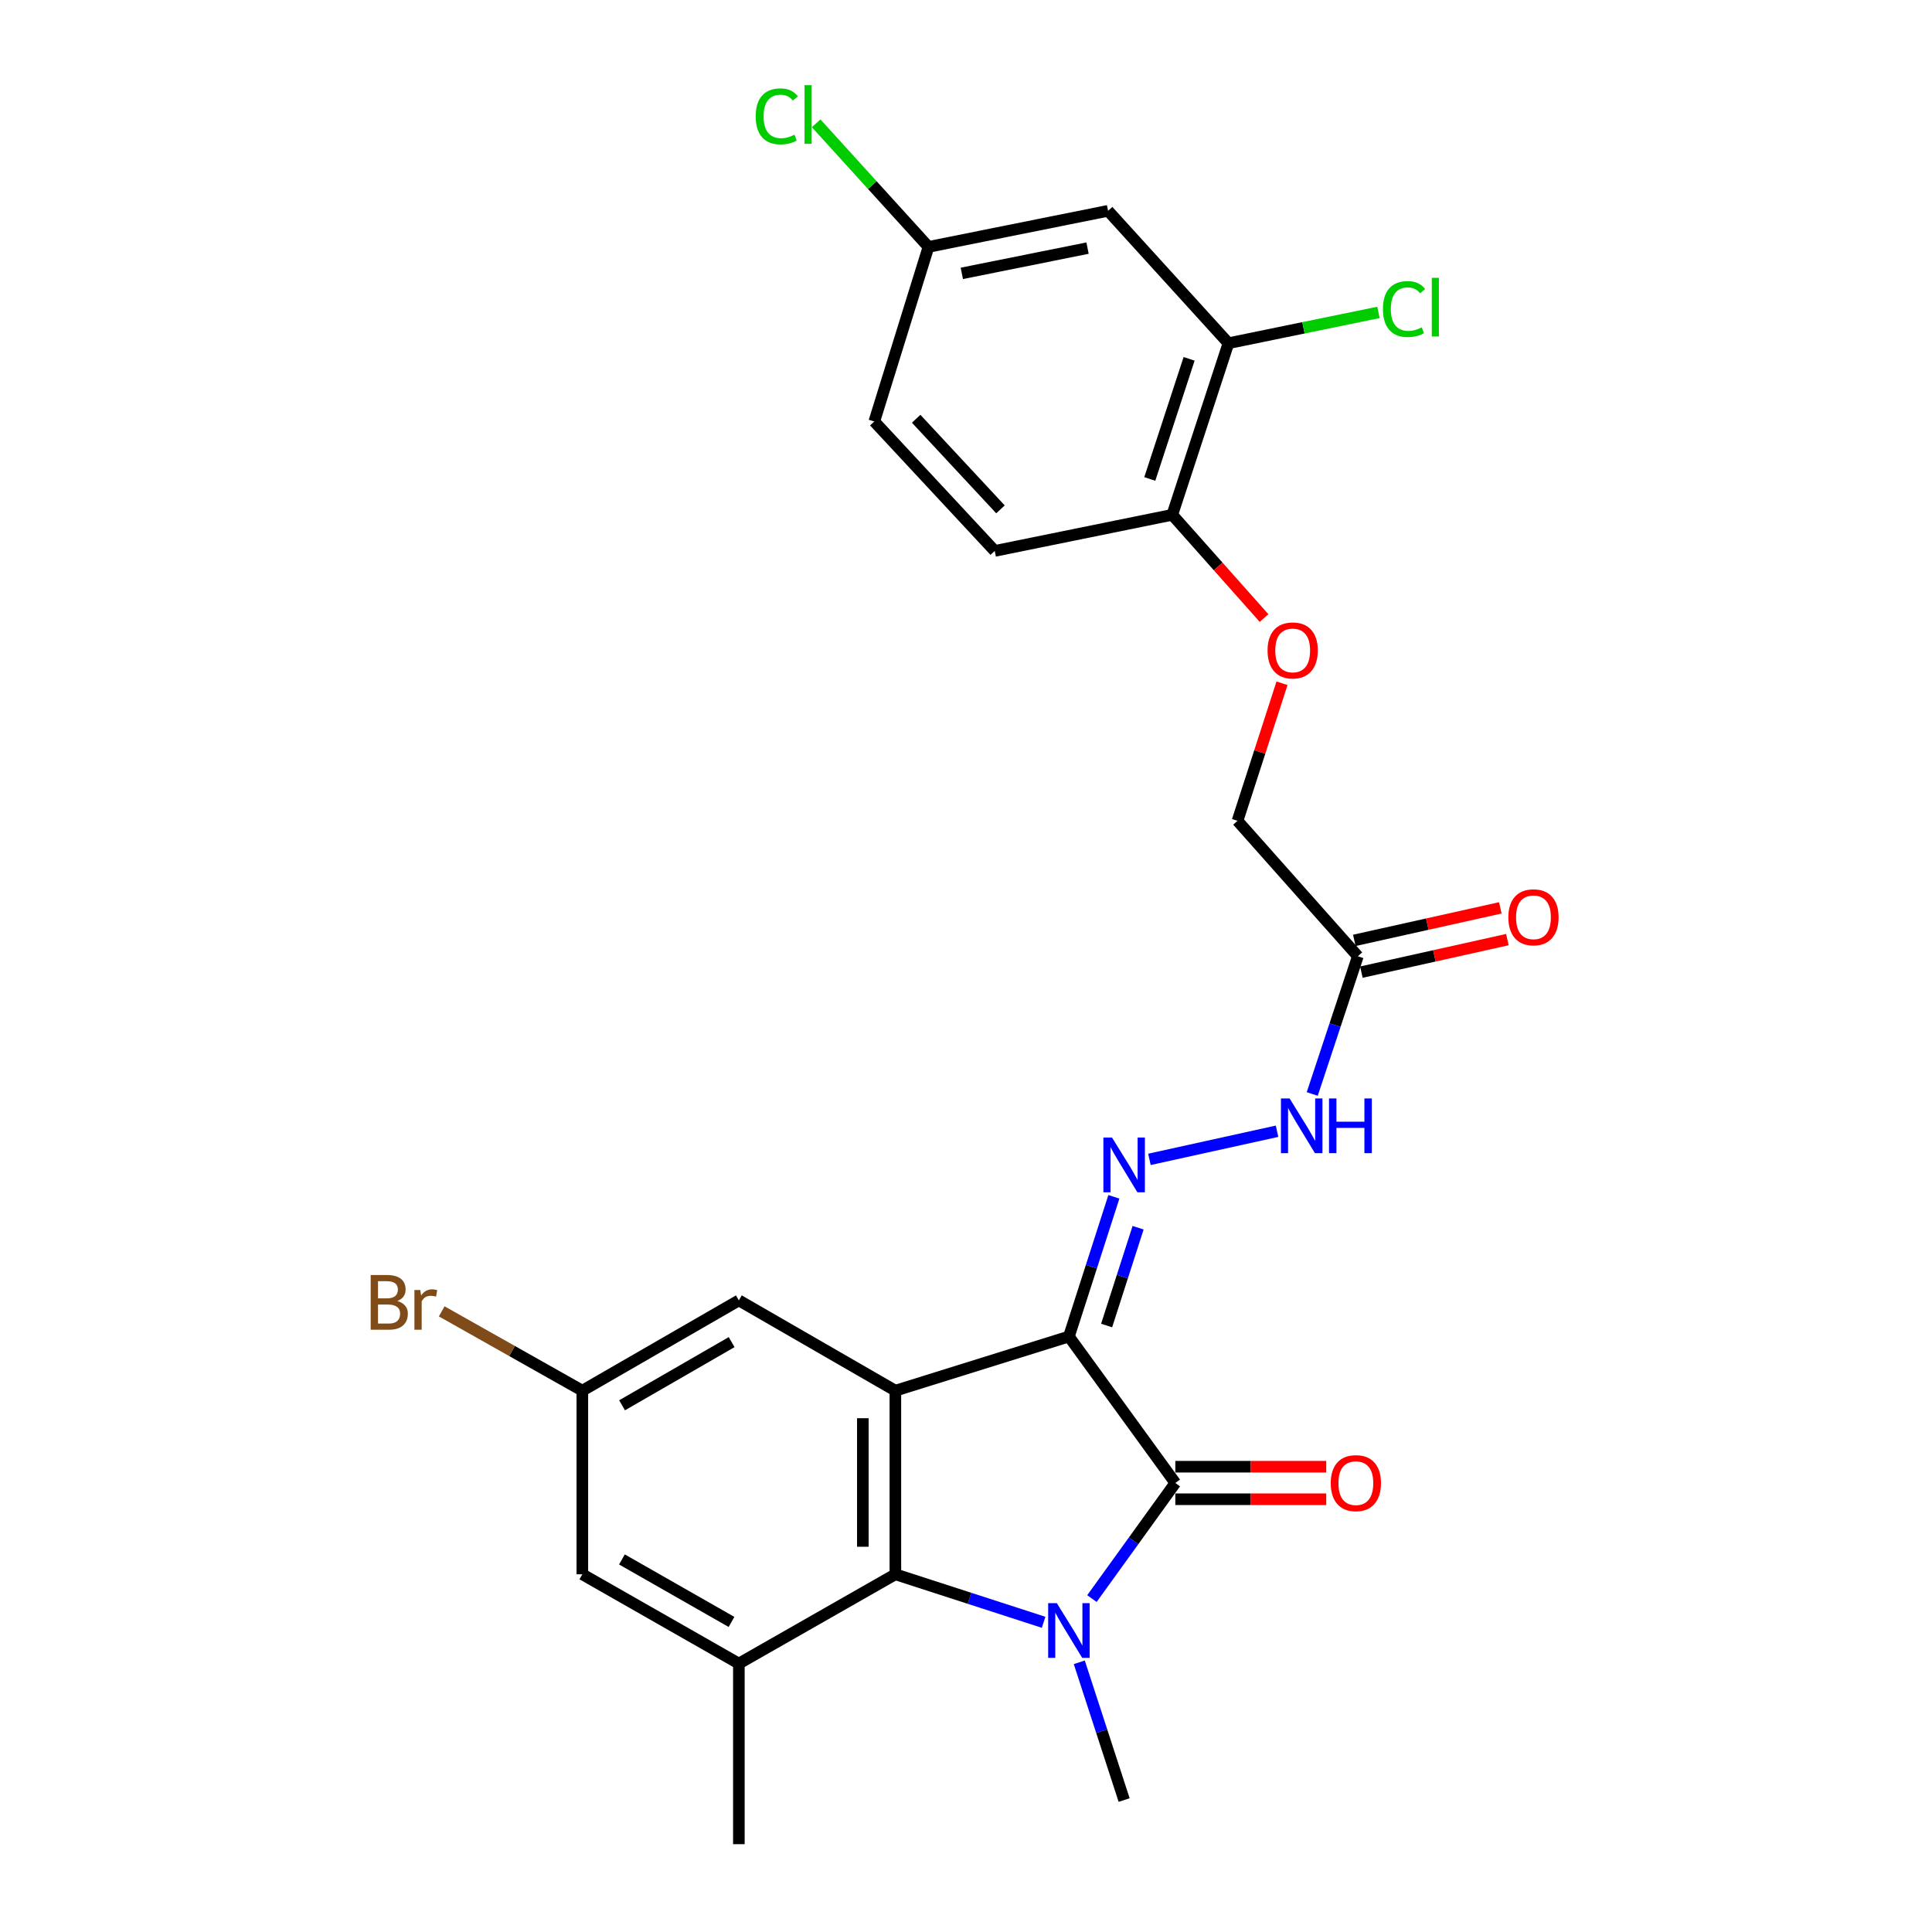 <?xml version='1.0' encoding='iso-8859-1'?>
<svg version='1.1' baseProfile='full'
              xmlns='http://www.w3.org/2000/svg'
                      xmlns:rdkit='http://www.rdkit.org/xml'
                      xmlns:xlink='http://www.w3.org/1999/xlink'
                  xml:space='preserve'
width='1000px' height='1000px' viewBox='0 0 1000 1000'>
<!-- END OF HEADER -->
<rect style='opacity:1.0;fill:#FFFFFF;stroke:none' width='1000' height='1000' x='0' y='0'> </rect>
<path class='bond-1' d='M 553.271,691.78 L 608.345,767.588' style='fill:none;fill-rule:evenodd;stroke:#000000;stroke-width:6px;stroke-linecap:butt;stroke-linejoin:miter;stroke-opacity:1' />
<path class='bond-2' d='M 553.271,691.78 L 463.444,719.808' style='fill:none;fill-rule:evenodd;stroke:#000000;stroke-width:6px;stroke-linecap:butt;stroke-linejoin:miter;stroke-opacity:1' />
<path class='bond-4' d='M 553.271,691.78 L 564.907,655.622' style='fill:none;fill-rule:evenodd;stroke:#000000;stroke-width:6px;stroke-linecap:butt;stroke-linejoin:miter;stroke-opacity:1' />
<path class='bond-4' d='M 564.907,655.622 L 576.543,619.465' style='fill:none;fill-rule:evenodd;stroke:#0000FF;stroke-width:6px;stroke-linecap:butt;stroke-linejoin:miter;stroke-opacity:1' />
<path class='bond-4' d='M 572.786,686.09 L 580.931,660.779' style='fill:none;fill-rule:evenodd;stroke:#000000;stroke-width:6px;stroke-linecap:butt;stroke-linejoin:miter;stroke-opacity:1' />
<path class='bond-4' d='M 580.931,660.779 L 589.077,635.469' style='fill:none;fill-rule:evenodd;stroke:#0000FF;stroke-width:6px;stroke-linecap:butt;stroke-linejoin:miter;stroke-opacity:1' />
<path class='bond-0' d='M 565.183,827.425 L 586.764,797.506' style='fill:none;fill-rule:evenodd;stroke:#0000FF;stroke-width:6px;stroke-linecap:butt;stroke-linejoin:miter;stroke-opacity:1' />
<path class='bond-0' d='M 586.764,797.506 L 608.345,767.588' style='fill:none;fill-rule:evenodd;stroke:#000000;stroke-width:6px;stroke-linecap:butt;stroke-linejoin:miter;stroke-opacity:1' />
<path class='bond-19' d='M 558.633,860.406 L 570.242,896.052' style='fill:none;fill-rule:evenodd;stroke:#0000FF;stroke-width:6px;stroke-linecap:butt;stroke-linejoin:miter;stroke-opacity:1' />
<path class='bond-19' d='M 570.242,896.052 L 581.851,931.698' style='fill:none;fill-rule:evenodd;stroke:#000000;stroke-width:6px;stroke-linecap:butt;stroke-linejoin:miter;stroke-opacity:1' />
<path class='bond-26' d='M 540.17,839.697 L 501.807,827.275' style='fill:none;fill-rule:evenodd;stroke:#0000FF;stroke-width:6px;stroke-linecap:butt;stroke-linejoin:miter;stroke-opacity:1' />
<path class='bond-26' d='M 501.807,827.275 L 463.444,814.853' style='fill:none;fill-rule:evenodd;stroke:#000000;stroke-width:6px;stroke-linecap:butt;stroke-linejoin:miter;stroke-opacity:1' />
<path class='bond-11' d='M 608.345,776.005 L 647.4,776.005' style='fill:none;fill-rule:evenodd;stroke:#000000;stroke-width:6px;stroke-linecap:butt;stroke-linejoin:miter;stroke-opacity:1' />
<path class='bond-11' d='M 647.4,776.005 L 686.455,776.005' style='fill:none;fill-rule:evenodd;stroke:#FF0000;stroke-width:6px;stroke-linecap:butt;stroke-linejoin:miter;stroke-opacity:1' />
<path class='bond-11' d='M 608.345,759.171 L 647.4,759.171' style='fill:none;fill-rule:evenodd;stroke:#000000;stroke-width:6px;stroke-linecap:butt;stroke-linejoin:miter;stroke-opacity:1' />
<path class='bond-11' d='M 647.4,759.171 L 686.455,759.171' style='fill:none;fill-rule:evenodd;stroke:#FF0000;stroke-width:6px;stroke-linecap:butt;stroke-linejoin:miter;stroke-opacity:1' />
<path class='bond-3' d='M 463.444,719.808 L 463.444,814.853' style='fill:none;fill-rule:evenodd;stroke:#000000;stroke-width:6px;stroke-linecap:butt;stroke-linejoin:miter;stroke-opacity:1' />
<path class='bond-3' d='M 446.61,734.065 L 446.61,800.597' style='fill:none;fill-rule:evenodd;stroke:#000000;stroke-width:6px;stroke-linecap:butt;stroke-linejoin:miter;stroke-opacity:1' />
<path class='bond-8' d='M 463.444,719.808 L 382.436,673.085' style='fill:none;fill-rule:evenodd;stroke:#000000;stroke-width:6px;stroke-linecap:butt;stroke-linejoin:miter;stroke-opacity:1' />
<path class='bond-5' d='M 463.444,814.853 L 382.436,861.062' style='fill:none;fill-rule:evenodd;stroke:#000000;stroke-width:6px;stroke-linecap:butt;stroke-linejoin:miter;stroke-opacity:1' />
<path class='bond-7' d='M 594.943,600.087 L 660.996,585.528' style='fill:none;fill-rule:evenodd;stroke:#0000FF;stroke-width:6px;stroke-linecap:butt;stroke-linejoin:miter;stroke-opacity:1' />
<path class='bond-25' d='M 382.436,861.062 L 382.436,954.545' style='fill:none;fill-rule:evenodd;stroke:#000000;stroke-width:6px;stroke-linecap:butt;stroke-linejoin:miter;stroke-opacity:1' />
<path class='bond-27' d='M 382.436,861.062 L 301.419,814.853' style='fill:none;fill-rule:evenodd;stroke:#000000;stroke-width:6px;stroke-linecap:butt;stroke-linejoin:miter;stroke-opacity:1' />
<path class='bond-27' d='M 378.624,839.508 L 321.912,807.162' style='fill:none;fill-rule:evenodd;stroke:#000000;stroke-width:6px;stroke-linecap:butt;stroke-linejoin:miter;stroke-opacity:1' />
<path class='bond-6' d='M 702.82,494.956 L 691.014,530.6' style='fill:none;fill-rule:evenodd;stroke:#000000;stroke-width:6px;stroke-linecap:butt;stroke-linejoin:miter;stroke-opacity:1' />
<path class='bond-6' d='M 691.014,530.6 L 679.209,566.245' style='fill:none;fill-rule:evenodd;stroke:#0000FF;stroke-width:6px;stroke-linecap:butt;stroke-linejoin:miter;stroke-opacity:1' />
<path class='bond-16' d='M 704.65,503.171 L 742.437,494.755' style='fill:none;fill-rule:evenodd;stroke:#000000;stroke-width:6px;stroke-linecap:butt;stroke-linejoin:miter;stroke-opacity:1' />
<path class='bond-16' d='M 742.437,494.755 L 780.224,486.338' style='fill:none;fill-rule:evenodd;stroke:#FF0000;stroke-width:6px;stroke-linecap:butt;stroke-linejoin:miter;stroke-opacity:1' />
<path class='bond-16' d='M 700.99,486.74 L 738.777,478.324' style='fill:none;fill-rule:evenodd;stroke:#000000;stroke-width:6px;stroke-linecap:butt;stroke-linejoin:miter;stroke-opacity:1' />
<path class='bond-16' d='M 738.777,478.324 L 776.564,469.907' style='fill:none;fill-rule:evenodd;stroke:#FF0000;stroke-width:6px;stroke-linecap:butt;stroke-linejoin:miter;stroke-opacity:1' />
<path class='bond-17' d='M 702.82,494.956 L 640.535,424.853' style='fill:none;fill-rule:evenodd;stroke:#000000;stroke-width:6px;stroke-linecap:butt;stroke-linejoin:miter;stroke-opacity:1' />
<path class='bond-14' d='M 382.436,673.085 L 301.419,719.808' style='fill:none;fill-rule:evenodd;stroke:#000000;stroke-width:6px;stroke-linecap:butt;stroke-linejoin:miter;stroke-opacity:1' />
<path class='bond-14' d='M 378.693,694.676 L 321.981,727.382' style='fill:none;fill-rule:evenodd;stroke:#000000;stroke-width:6px;stroke-linecap:butt;stroke-linejoin:miter;stroke-opacity:1' />
<path class='bond-9' d='M 635.84,177.649 L 606.765,266.466' style='fill:none;fill-rule:evenodd;stroke:#000000;stroke-width:6px;stroke-linecap:butt;stroke-linejoin:miter;stroke-opacity:1' />
<path class='bond-9' d='M 615.481,185.734 L 595.128,247.906' style='fill:none;fill-rule:evenodd;stroke:#000000;stroke-width:6px;stroke-linecap:butt;stroke-linejoin:miter;stroke-opacity:1' />
<path class='bond-10' d='M 635.84,177.649 L 573.537,109.117' style='fill:none;fill-rule:evenodd;stroke:#000000;stroke-width:6px;stroke-linecap:butt;stroke-linejoin:miter;stroke-opacity:1' />
<path class='bond-21' d='M 635.84,177.649 L 674.667,169.675' style='fill:none;fill-rule:evenodd;stroke:#000000;stroke-width:6px;stroke-linecap:butt;stroke-linejoin:miter;stroke-opacity:1' />
<path class='bond-21' d='M 674.667,169.675 L 713.493,161.701' style='fill:none;fill-rule:evenodd;stroke:#00CC00;stroke-width:6px;stroke-linecap:butt;stroke-linejoin:miter;stroke-opacity:1' />
<path class='bond-28' d='M 573.537,109.117 L 480.577,127.793' style='fill:none;fill-rule:evenodd;stroke:#000000;stroke-width:6px;stroke-linecap:butt;stroke-linejoin:miter;stroke-opacity:1' />
<path class='bond-28' d='M 562.908,128.422 L 497.837,141.495' style='fill:none;fill-rule:evenodd;stroke:#000000;stroke-width:6px;stroke-linecap:butt;stroke-linejoin:miter;stroke-opacity:1' />
<path class='bond-12' d='M 301.419,814.853 L 301.419,719.808' style='fill:none;fill-rule:evenodd;stroke:#000000;stroke-width:6px;stroke-linecap:butt;stroke-linejoin:miter;stroke-opacity:1' />
<path class='bond-13' d='M 606.765,266.466 L 630.519,293.189' style='fill:none;fill-rule:evenodd;stroke:#000000;stroke-width:6px;stroke-linecap:butt;stroke-linejoin:miter;stroke-opacity:1' />
<path class='bond-13' d='M 630.519,293.189 L 654.273,319.913' style='fill:none;fill-rule:evenodd;stroke:#FF0000;stroke-width:6px;stroke-linecap:butt;stroke-linejoin:miter;stroke-opacity:1' />
<path class='bond-18' d='M 606.765,266.466 L 514.871,285.16' style='fill:none;fill-rule:evenodd;stroke:#000000;stroke-width:6px;stroke-linecap:butt;stroke-linejoin:miter;stroke-opacity:1' />
<path class='bond-22' d='M 301.419,719.808 L 265.023,699.28' style='fill:none;fill-rule:evenodd;stroke:#000000;stroke-width:6px;stroke-linecap:butt;stroke-linejoin:miter;stroke-opacity:1' />
<path class='bond-22' d='M 265.023,699.28 L 228.627,678.753' style='fill:none;fill-rule:evenodd;stroke:#7F4C19;stroke-width:6px;stroke-linecap:butt;stroke-linejoin:miter;stroke-opacity:1' />
<path class='bond-15' d='M 663.563,353.658 L 652.049,389.255' style='fill:none;fill-rule:evenodd;stroke:#FF0000;stroke-width:6px;stroke-linecap:butt;stroke-linejoin:miter;stroke-opacity:1' />
<path class='bond-15' d='M 652.049,389.255 L 640.535,424.853' style='fill:none;fill-rule:evenodd;stroke:#000000;stroke-width:6px;stroke-linecap:butt;stroke-linejoin:miter;stroke-opacity:1' />
<path class='bond-23' d='M 514.871,285.16 L 452.53,218.162' style='fill:none;fill-rule:evenodd;stroke:#000000;stroke-width:6px;stroke-linecap:butt;stroke-linejoin:miter;stroke-opacity:1' />
<path class='bond-23' d='M 517.844,263.643 L 474.205,216.745' style='fill:none;fill-rule:evenodd;stroke:#000000;stroke-width:6px;stroke-linecap:butt;stroke-linejoin:miter;stroke-opacity:1' />
<path class='bond-20' d='M 480.577,127.793 L 452.53,218.162' style='fill:none;fill-rule:evenodd;stroke:#000000;stroke-width:6px;stroke-linecap:butt;stroke-linejoin:miter;stroke-opacity:1' />
<path class='bond-24' d='M 480.577,127.793 L 451.503,95.808' style='fill:none;fill-rule:evenodd;stroke:#000000;stroke-width:6px;stroke-linecap:butt;stroke-linejoin:miter;stroke-opacity:1' />
<path class='bond-24' d='M 451.503,95.808 L 422.429,63.823' style='fill:none;fill-rule:evenodd;stroke:#00CC00;stroke-width:6px;stroke-linecap:butt;stroke-linejoin:miter;stroke-opacity:1' />
<path  class='atom-1' d='M 547.011 829.778
L 556.291 844.778
Q 557.211 846.258, 558.691 848.938
Q 560.171 851.618, 560.251 851.778
L 560.251 829.778
L 564.011 829.778
L 564.011 858.098
L 560.131 858.098
L 550.171 841.698
Q 549.011 839.778, 547.771 837.578
Q 546.571 835.378, 546.211 834.698
L 546.211 858.098
L 542.531 858.098
L 542.531 829.778
L 547.011 829.778
' fill='#0000FF'/>
<path  class='atom-5' d='M 575.591 588.812
L 584.871 603.812
Q 585.791 605.292, 587.271 607.972
Q 588.751 610.652, 588.831 610.812
L 588.831 588.812
L 592.591 588.812
L 592.591 617.132
L 588.711 617.132
L 578.751 600.732
Q 577.591 598.812, 576.351 596.612
Q 575.151 594.412, 574.791 593.732
L 574.791 617.132
L 571.111 617.132
L 571.111 588.812
L 575.591 588.812
' fill='#0000FF'/>
<path  class='atom-8' d='M 667.494 568.556
L 676.774 583.556
Q 677.694 585.036, 679.174 587.716
Q 680.654 590.396, 680.734 590.556
L 680.734 568.556
L 684.494 568.556
L 684.494 596.876
L 680.614 596.876
L 670.654 580.476
Q 669.494 578.556, 668.254 576.356
Q 667.054 574.156, 666.694 573.476
L 666.694 596.876
L 663.014 596.876
L 663.014 568.556
L 667.494 568.556
' fill='#0000FF'/>
<path  class='atom-8' d='M 687.894 568.556
L 691.734 568.556
L 691.734 580.596
L 706.214 580.596
L 706.214 568.556
L 710.054 568.556
L 710.054 596.876
L 706.214 596.876
L 706.214 583.796
L 691.734 583.796
L 691.734 596.876
L 687.894 596.876
L 687.894 568.556
' fill='#0000FF'/>
<path  class='atom-12' d='M 688.791 767.668
Q 688.791 760.868, 692.151 757.068
Q 695.511 753.268, 701.791 753.268
Q 708.071 753.268, 711.431 757.068
Q 714.791 760.868, 714.791 767.668
Q 714.791 774.548, 711.391 778.468
Q 707.991 782.348, 701.791 782.348
Q 695.551 782.348, 692.151 778.468
Q 688.791 774.588, 688.791 767.668
M 701.791 779.148
Q 706.111 779.148, 708.431 776.268
Q 710.791 773.348, 710.791 767.668
Q 710.791 762.108, 708.431 759.308
Q 706.111 756.468, 701.791 756.468
Q 697.471 756.468, 695.111 759.268
Q 692.791 762.068, 692.791 767.668
Q 692.791 773.388, 695.111 776.268
Q 697.471 779.148, 701.791 779.148
' fill='#FF0000'/>
<path  class='atom-16' d='M 656.087 336.658
Q 656.087 329.858, 659.447 326.058
Q 662.807 322.258, 669.087 322.258
Q 675.367 322.258, 678.727 326.058
Q 682.087 329.858, 682.087 336.658
Q 682.087 343.538, 678.687 347.458
Q 675.287 351.338, 669.087 351.338
Q 662.847 351.338, 659.447 347.458
Q 656.087 343.578, 656.087 336.658
M 669.087 348.138
Q 673.407 348.138, 675.727 345.258
Q 678.087 342.338, 678.087 336.658
Q 678.087 331.098, 675.727 328.298
Q 673.407 325.458, 669.087 325.458
Q 664.767 325.458, 662.407 328.258
Q 660.087 331.058, 660.087 336.658
Q 660.087 342.378, 662.407 345.258
Q 664.767 348.138, 669.087 348.138
' fill='#FF0000'/>
<path  class='atom-17' d='M 780.722 474.789
Q 780.722 467.989, 784.082 464.189
Q 787.442 460.389, 793.722 460.389
Q 800.002 460.389, 803.362 464.189
Q 806.722 467.989, 806.722 474.789
Q 806.722 481.669, 803.322 485.589
Q 799.922 489.469, 793.722 489.469
Q 787.482 489.469, 784.082 485.589
Q 780.722 481.709, 780.722 474.789
M 793.722 486.269
Q 798.042 486.269, 800.362 483.389
Q 802.722 480.469, 802.722 474.789
Q 802.722 469.229, 800.362 466.429
Q 798.042 463.589, 793.722 463.589
Q 789.402 463.589, 787.042 466.389
Q 784.722 469.189, 784.722 474.789
Q 784.722 480.509, 787.042 483.389
Q 789.402 486.269, 793.722 486.269
' fill='#FF0000'/>
<path  class='atom-22' d='M 715.813 159.962
Q 715.813 152.922, 719.093 149.242
Q 722.413 145.522, 728.693 145.522
Q 734.533 145.522, 737.653 149.642
L 735.013 151.802
Q 732.733 148.802, 728.693 148.802
Q 724.413 148.802, 722.133 151.682
Q 719.893 154.522, 719.893 159.962
Q 719.893 165.562, 722.213 168.442
Q 724.573 171.322, 729.133 171.322
Q 732.253 171.322, 735.893 169.442
L 737.013 172.442
Q 735.533 173.402, 733.293 173.962
Q 731.053 174.522, 728.573 174.522
Q 722.413 174.522, 719.093 170.762
Q 715.813 167.002, 715.813 159.962
' fill='#00CC00'/>
<path  class='atom-22' d='M 741.093 143.802
L 744.773 143.802
L 744.773 174.162
L 741.093 174.162
L 741.093 143.802
' fill='#00CC00'/>
<path  class='atom-23' d='M 205.622 673.394
Q 208.342 674.154, 209.702 675.834
Q 211.102 677.474, 211.102 679.914
Q 211.102 683.834, 208.582 686.074
Q 206.102 688.274, 201.382 688.274
L 191.862 688.274
L 191.862 659.954
L 200.222 659.954
Q 205.062 659.954, 207.502 661.914
Q 209.942 663.874, 209.942 667.474
Q 209.942 671.754, 205.622 673.394
M 195.662 663.154
L 195.662 672.034
L 200.222 672.034
Q 203.022 672.034, 204.462 670.914
Q 205.942 669.754, 205.942 667.474
Q 205.942 663.154, 200.222 663.154
L 195.662 663.154
M 201.382 685.074
Q 204.142 685.074, 205.622 683.754
Q 207.102 682.434, 207.102 679.914
Q 207.102 677.594, 205.462 676.434
Q 203.862 675.234, 200.782 675.234
L 195.662 675.234
L 195.662 685.074
L 201.382 685.074
' fill='#7F4C19'/>
<path  class='atom-23' d='M 217.542 667.714
L 217.982 670.554
Q 220.142 667.354, 223.662 667.354
Q 224.782 667.354, 226.302 667.754
L 225.702 671.114
Q 223.982 670.714, 223.022 670.714
Q 221.342 670.714, 220.222 671.394
Q 219.142 672.034, 218.262 673.594
L 218.262 688.274
L 214.502 688.274
L 214.502 667.714
L 217.542 667.714
' fill='#7F4C19'/>
<path  class='atom-25' d='M 391.153 60.231
Q 391.153 53.191, 394.433 49.511
Q 397.753 45.791, 404.033 45.791
Q 409.873 45.791, 412.993 49.911
L 410.353 52.071
Q 408.073 49.071, 404.033 49.071
Q 399.753 49.071, 397.473 51.951
Q 395.233 54.791, 395.233 60.231
Q 395.233 65.831, 397.553 68.711
Q 399.913 71.591, 404.473 71.591
Q 407.593 71.591, 411.233 69.711
L 412.353 72.711
Q 410.873 73.671, 408.633 74.231
Q 406.393 74.791, 403.913 74.791
Q 397.753 74.791, 394.433 71.031
Q 391.153 67.271, 391.153 60.231
' fill='#00CC00'/>
<path  class='atom-25' d='M 416.433 44.071
L 420.113 44.071
L 420.113 74.431
L 416.433 74.431
L 416.433 44.071
' fill='#00CC00'/>
</svg>
